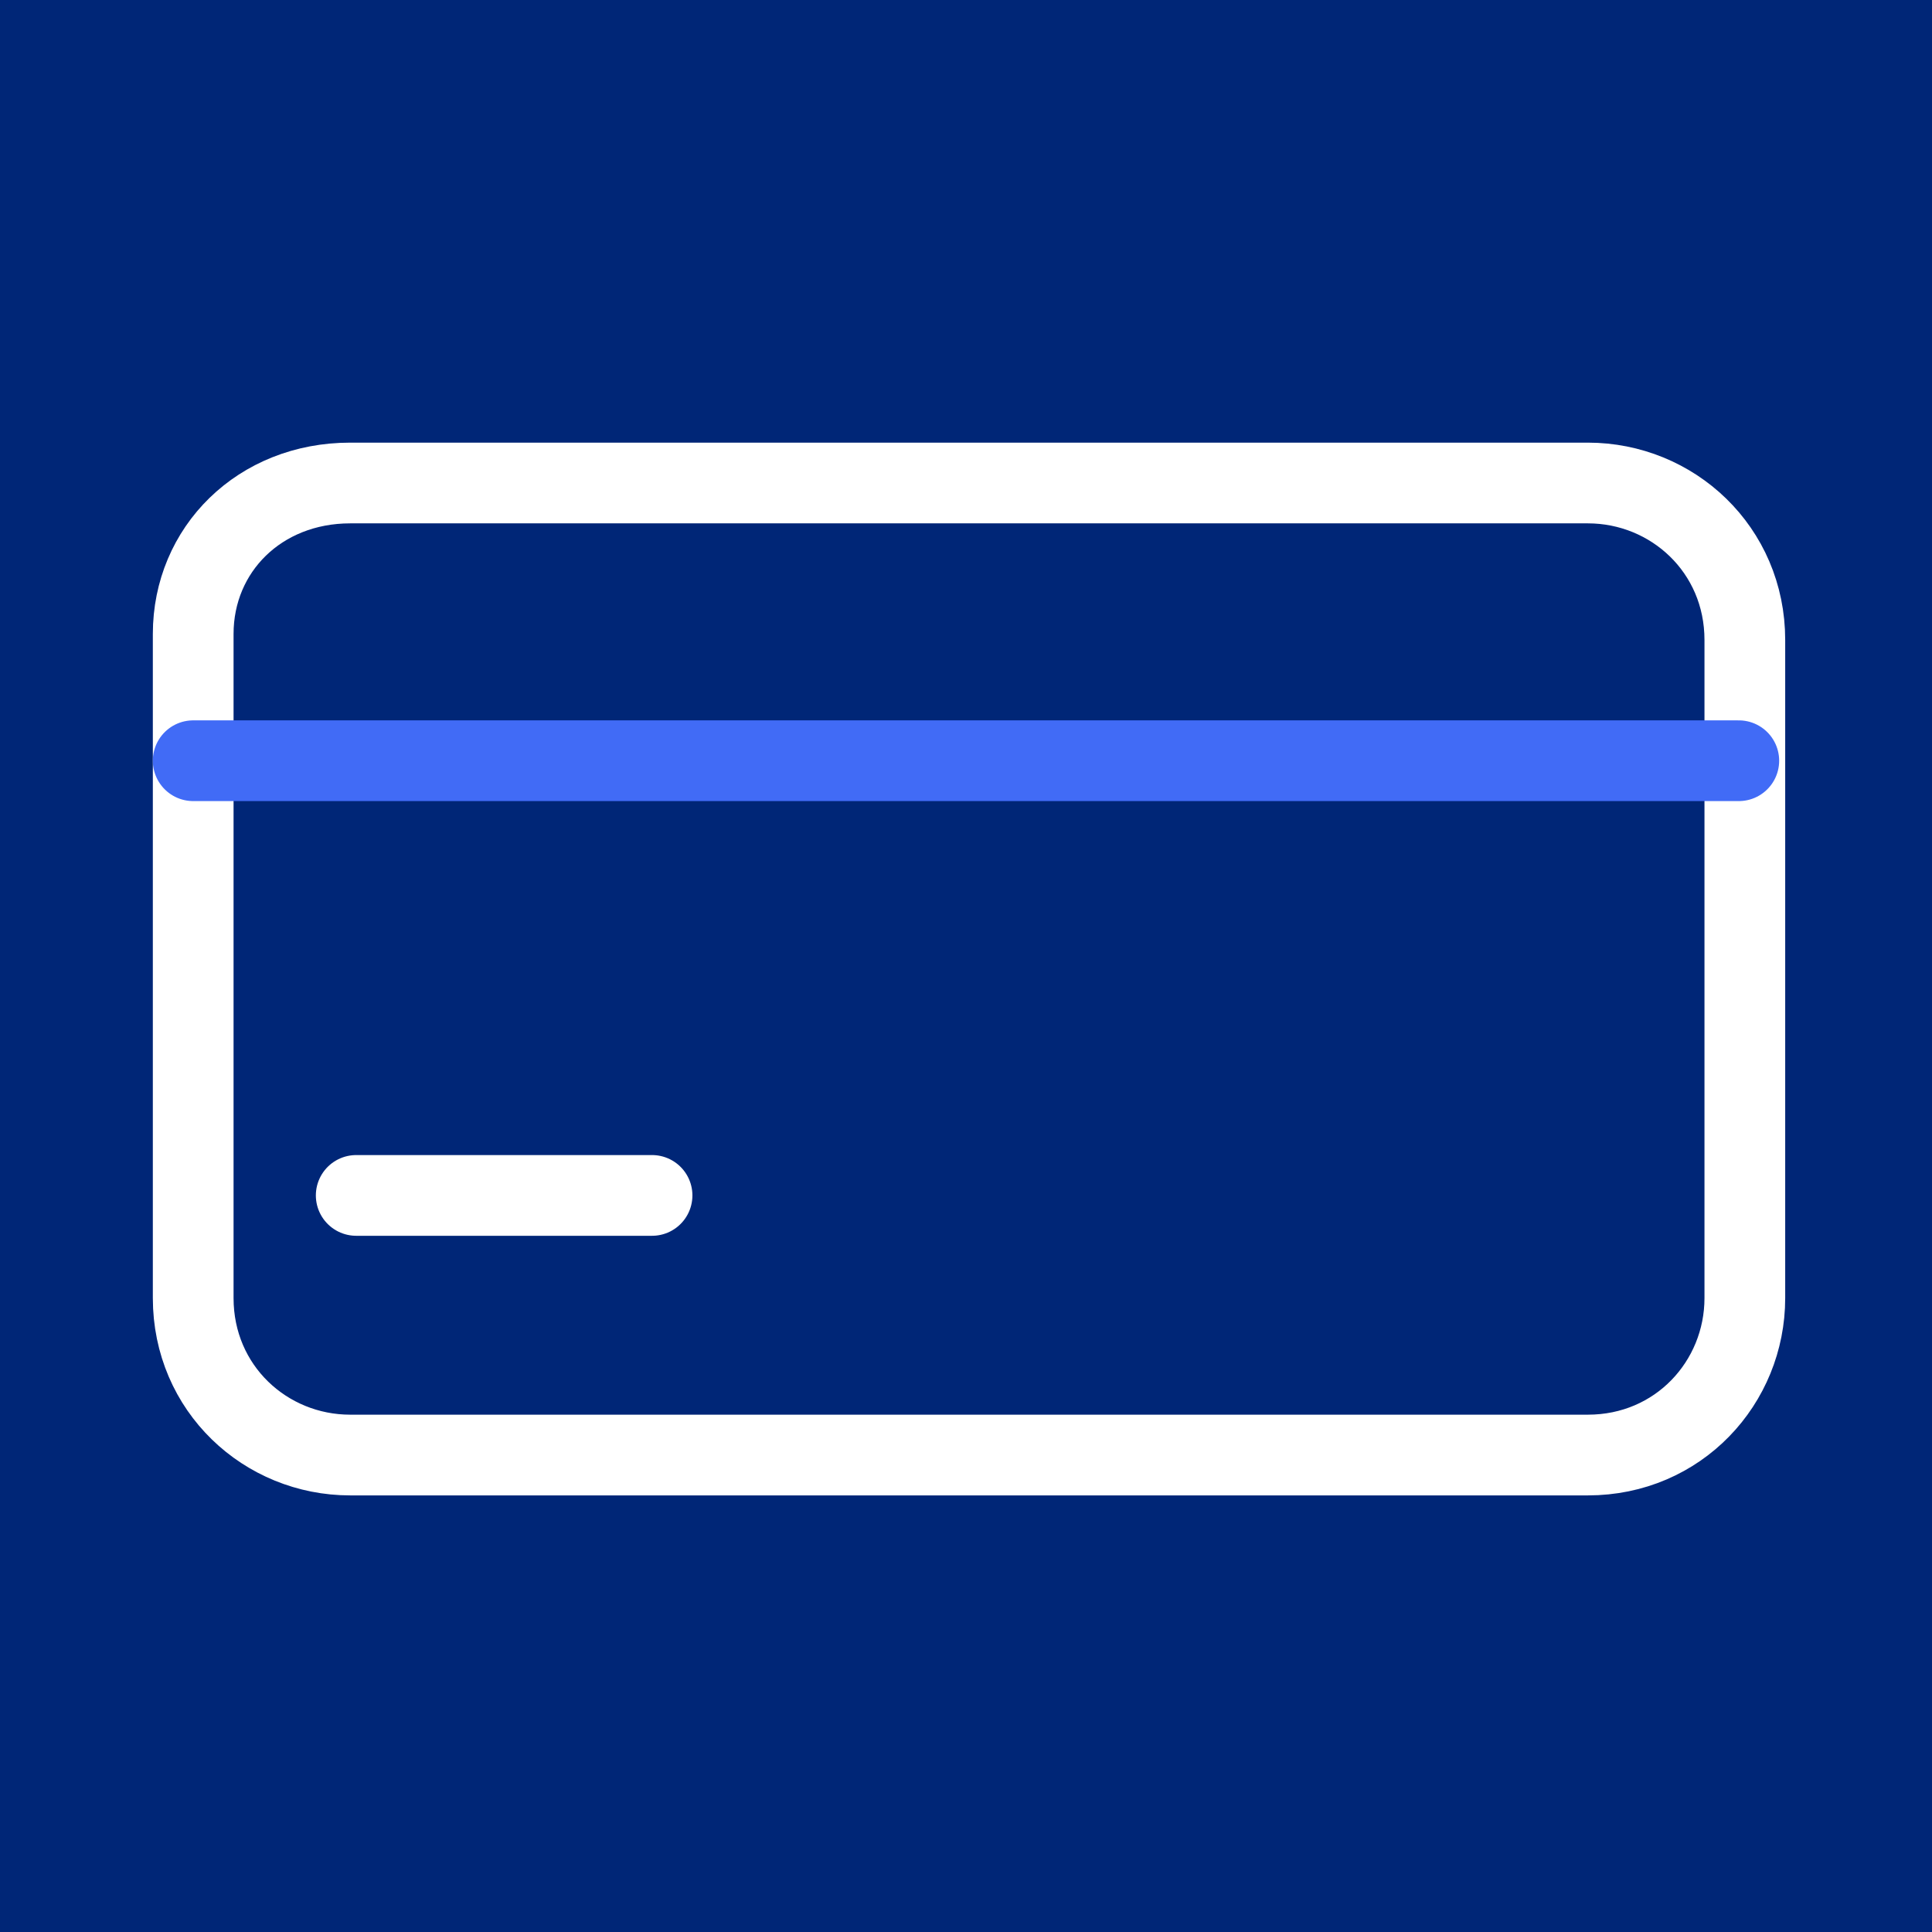 <?xml version="1.0" encoding="utf-8"?>
<!-- Generator: Adobe Illustrator 26.5.1, SVG Export Plug-In . SVG Version: 6.00 Build 0)  -->
<svg version="1.1" id="Layer_1" xmlns="http://www.w3.org/2000/svg" xmlns:xlink="http://www.w3.org/1999/xlink" x="0px" y="0px"
	 width="32px" height="32px" viewBox="0 0 32 32" style="enable-background:new 0 0 32 32;" xml:space="preserve">
<style type="text/css">
	.st0{fill:#002677;}
	.st1{fill:none;stroke:#FFFFFF;stroke-width:1.337;stroke-linecap:round;stroke-linejoin:round;}
	.st2{fill:none;stroke:#416BF6;stroke-width:1.337;stroke-linecap:round;stroke-linejoin:round;}
</style>
<rect class="st0" width="32" height="32"/>
<path class="st1" d="M5.8,8h20.5c1.4,0,2.6,1.1,2.6,2.6v10.9c0,1.4-1.1,2.6-2.6,2.6H5.8c-1.4,0-2.6-1.1-2.6-2.6V10.5
	C3.2,9.1,4.3,8,5.8,8z"/>
<line class="st2" x1="3.2" y1="12.6" x2="28.8" y2="12.6"/>
<line class="st1" x1="5.9" y1="19.8" x2="10.8" y2="19.8"/>
</svg>
